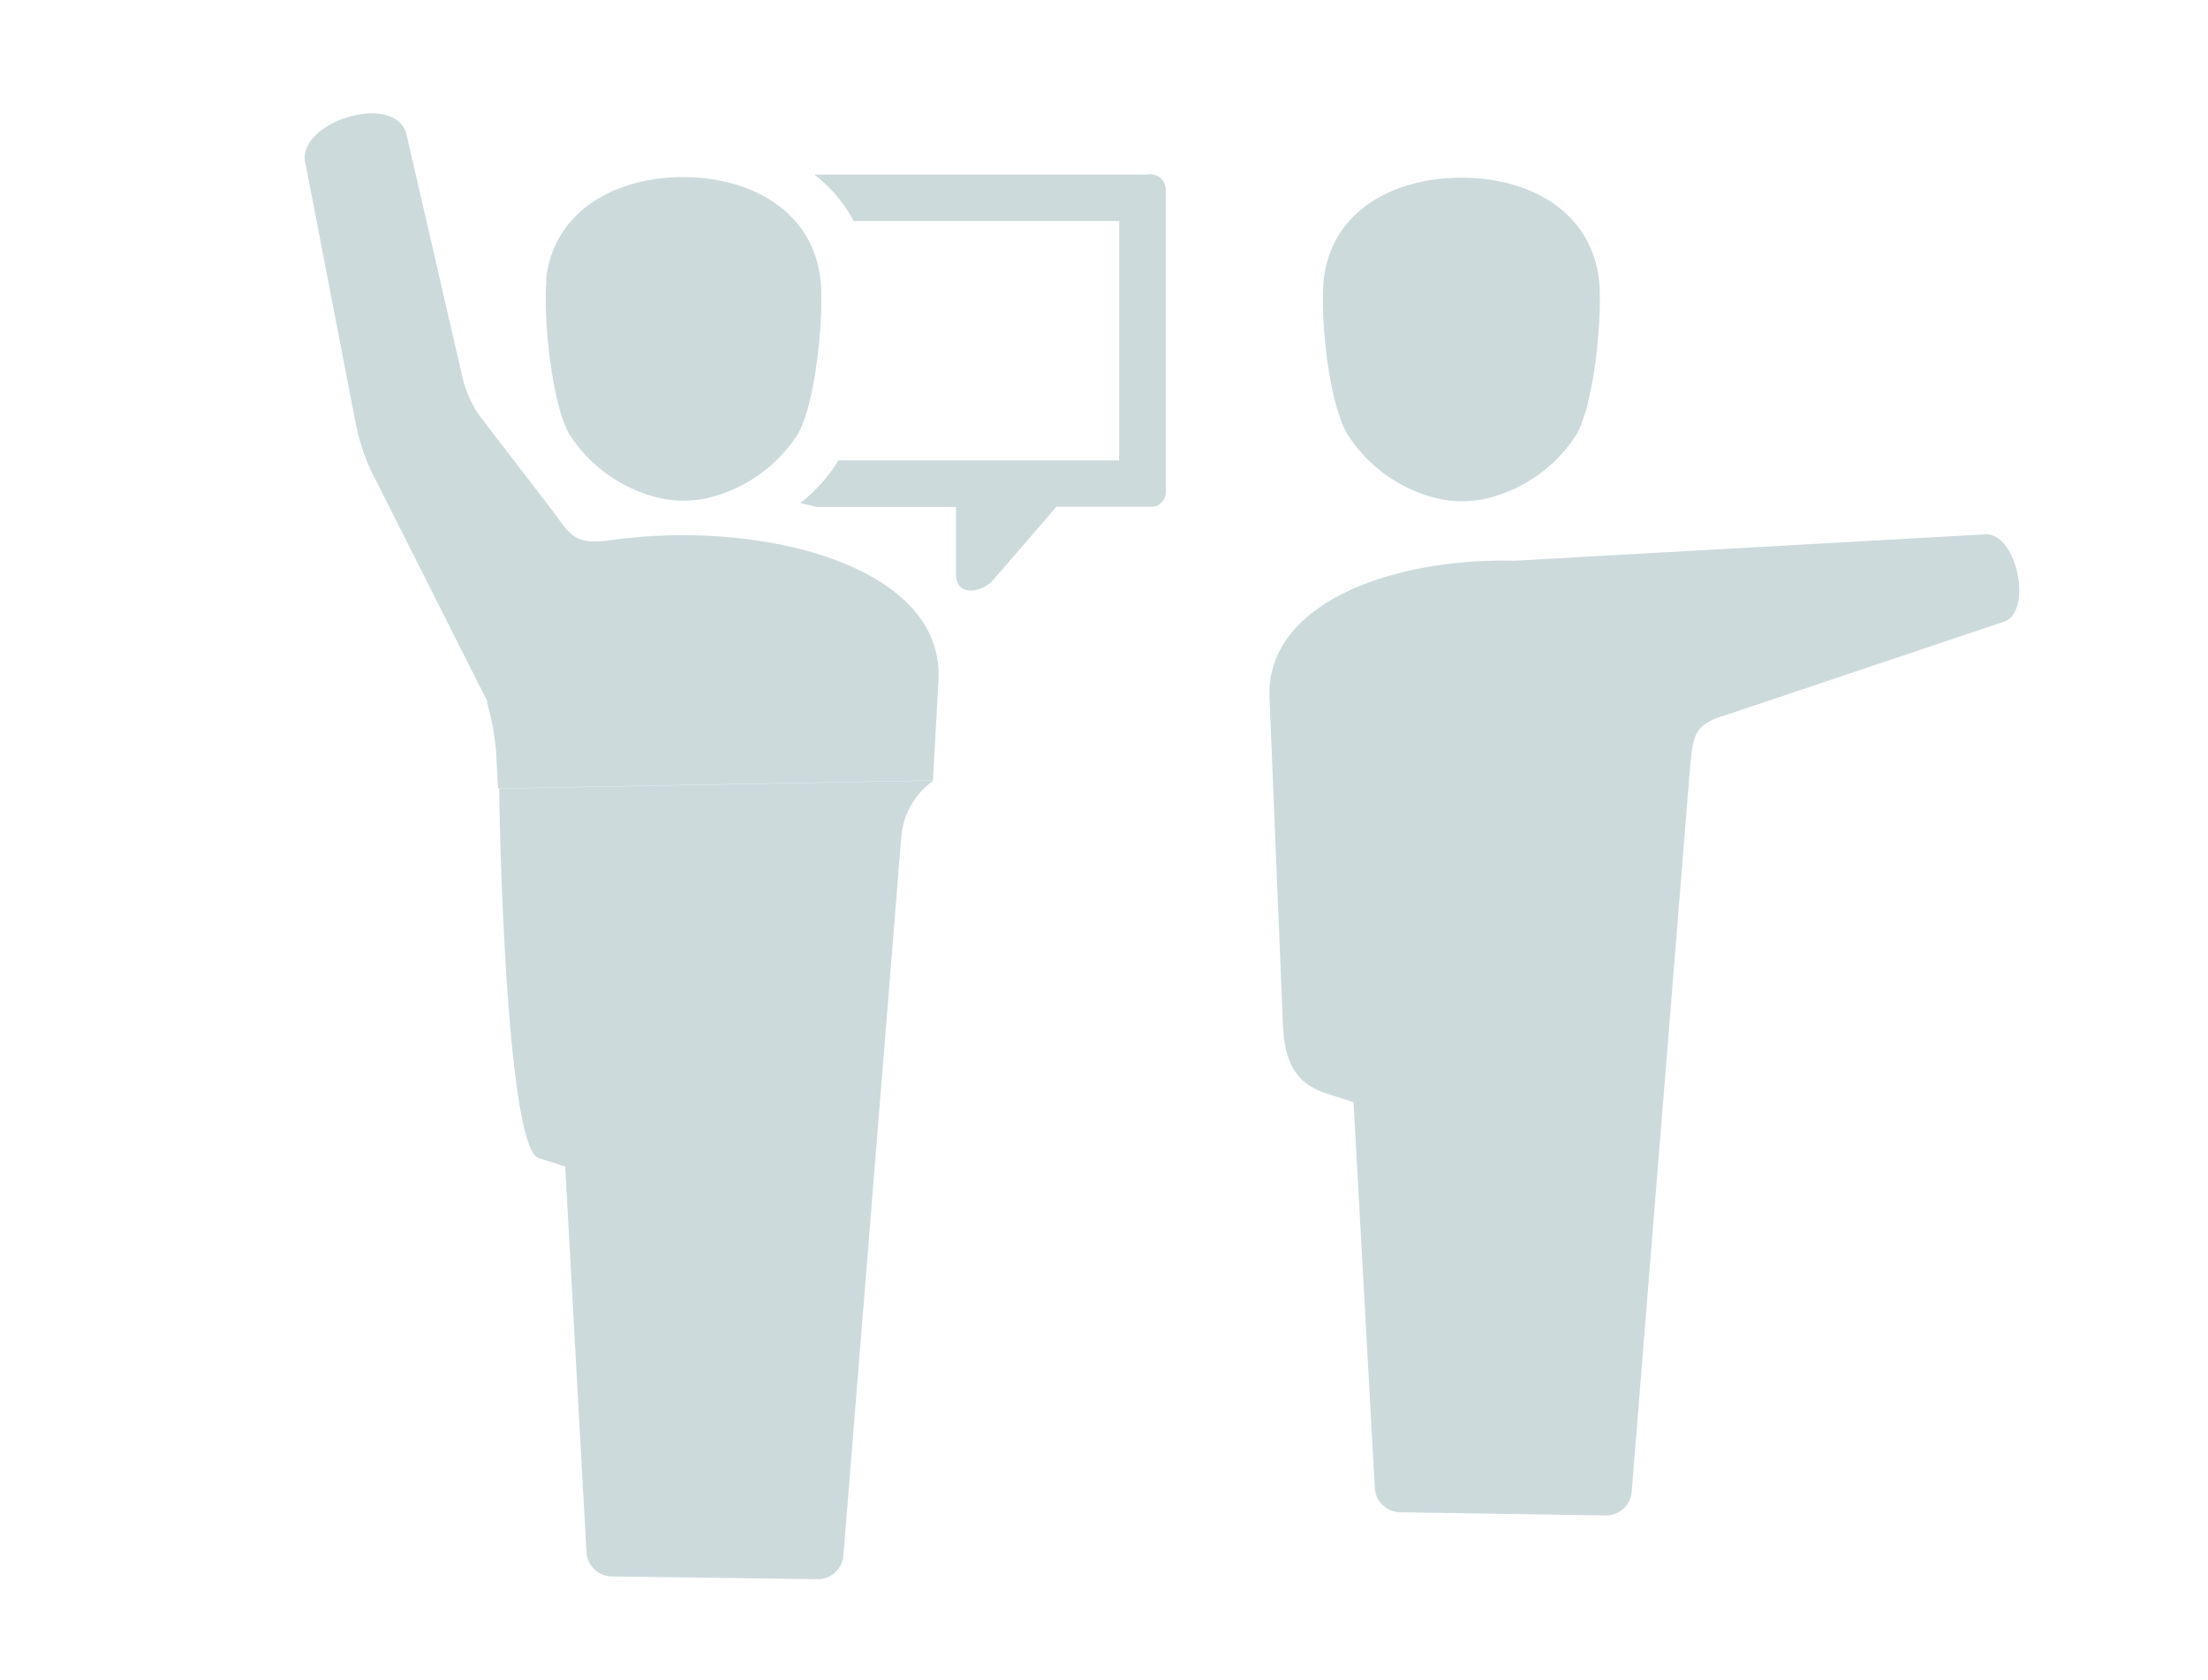<svg id="Ebene_1" data-name="Ebene 1" xmlns="http://www.w3.org/2000/svg" viewBox="0 0 112.2 85.37"><defs><style>.cls-1{fill:#004750;fill-rule:evenodd;opacity:0.2;}</style></defs><title>Icons</title><path class="cls-1" d="M27.74,14.29C28.06,10.79,31.2,9,34.7,9s6.63,1.75,7,5.26c0.17,1.83-.24,6.16-1.15,7.79a7.51,7.51,0,0,1-4.7,3.28,5.74,5.74,0,0,1-2.23,0,7.51,7.51,0,0,1-4.7-3.28c-0.91-1.64-1.32-6-1.15-7.79h0Zm-3,21.39a12.43,12.43,0,0,1,.47,2.56l0.1,1.82,22.1-.41,0.28-5.1c0.31-5.81-9-8.17-16.6-7.11-1.93.27-2.1-.26-3-1.47l-3.74-4.87a5.8,5.8,0,0,1-.85-1.93L20.63,6.72c-0.75-2.09-5.79-.42-5.08,1.72l2.51,13a10.89,10.89,0,0,0,.78,2.45l5.93,11.76h0ZM41.38,8.87a7.37,7.37,0,0,1,2,2.36H56.87V23.39H42.61a8.34,8.34,0,0,1-1.94,2.17l0.84,0.2h7.07v3.52c0.1,1.12,1.42.75,1.88,0.2l3.22-3.73H58.5A0.74,0.74,0,0,0,59.24,25V9.61a0.78,0.78,0,0,0-.93-0.74H41.38Zm25.88,5.42c0.33-3.5,3.47-5.26,7-5.26s6.63,1.75,7,5.26c0.17,1.83-.24,6.16-1.15,7.79a7.51,7.51,0,0,1-4.7,3.28,5.74,5.74,0,0,1-2.23,0,7.51,7.51,0,0,1-4.7-3.28C67.5,20.45,67.09,16.12,67.26,14.29ZM87.5,36.39c-1.44.49-1.48,1-1.64,2.85L82.92,75.73A1.31,1.31,0,0,1,81.55,77L71.2,76.84a1.31,1.31,0,0,1-1.34-1.27L68.78,56l-1.35-.43c-1.63-.52-2.16-1.64-2.24-3.56L64.51,35.43c-0.19-4.73,6.15-7.09,12.46-6.94l23.91-1.34c1.64-.08,2.44,4,0.92,4.45l-14.3,4.8h0ZM47.44,39.66a3.89,3.89,0,0,0-1.64,2.85L42.86,79a1.31,1.31,0,0,1-1.37,1.24L31.14,80.1a1.31,1.31,0,0,1-1.34-1.27L28.72,59.27l-1.35-.43c-1.63-.52-2-16.85-2-18.77"/></svg>